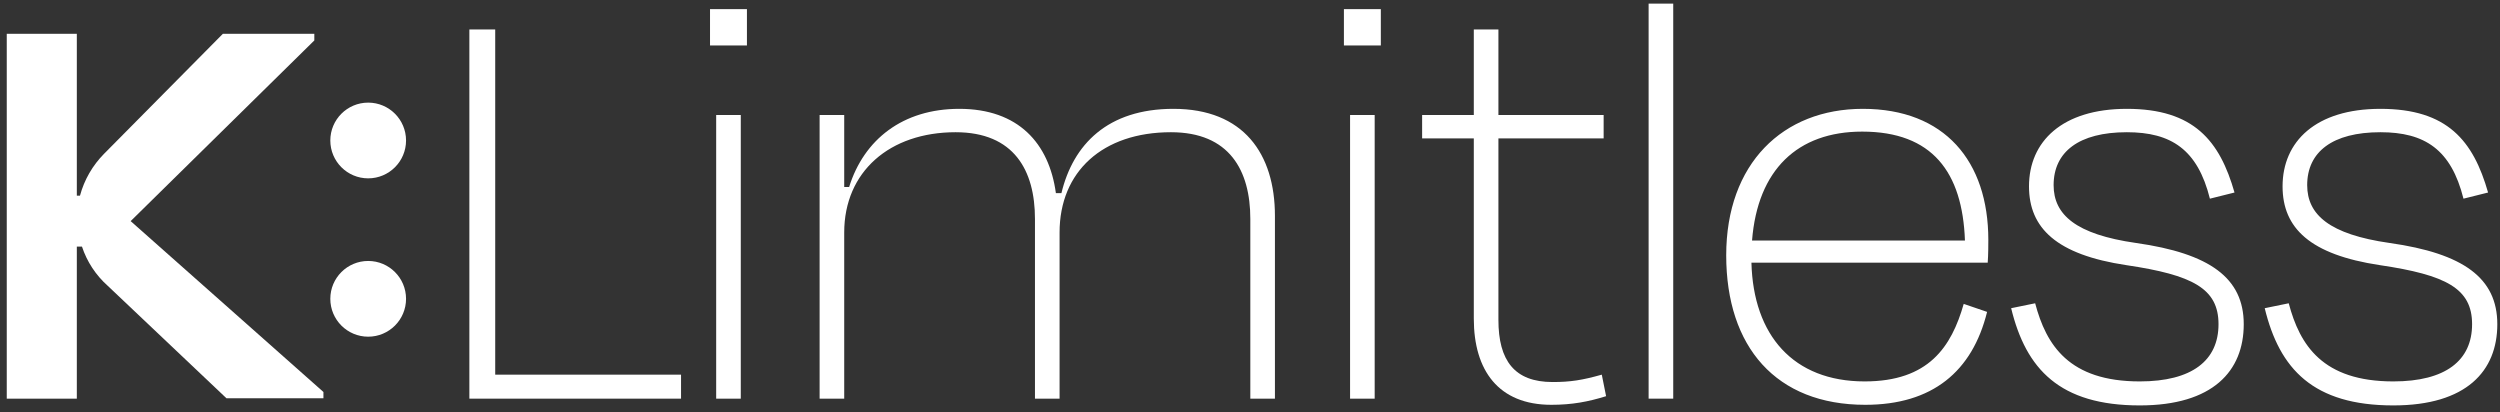 <svg xmlns="http://www.w3.org/2000/svg" width="370" height="61" viewBox="0 0 370 61"><rect x="0" y="0" width="370" height="61" fill="#333333" stroke="none"/><g fill="none" fill-rule="evenodd"><g fill="#FFF" fill-rule="nonzero" transform="translate(69.467 .536)"><polygon points="3.825 3.825 0 3.825 0 58.464 31.327 58.464 31.327 54.913 3.825 54.913"/><path d="M41.08 6.192 41.08.82 35.616.82 35.616 6.192 41.08 6.192ZM40.169 58.464 40.169 16.483 36.527 16.483 36.527 58.464 40.169 58.464ZM55.477 33.876C55.477 24.861 62.216 19.033 71.96 19.033 80.612 19.033 83.708 24.679 83.708 31.873L83.708 58.464 87.35 58.464 87.35 33.876C87.35 24.861 93.725 19.033 103.833 19.033 112.485 19.033 115.581 24.679 115.581 31.873L115.581 58.464 119.223 58.464 119.223 31.418C119.223 22.22 114.579 15.572 104.198 15.572 94.454 15.572 89.354 20.854 87.624 28.048L86.804 28.048C85.802 20.672 81.249 15.572 72.507 15.572 64.129 15.572 58.392 20.125 56.206 27.138L55.477 27.138 55.477 16.483 51.835 16.483 51.835 58.464 55.477 58.464 55.477 33.876ZM134.896 6.192 134.896.82 129.432.82 129.432 6.192 134.896 6.192ZM133.985 58.464 133.985 16.483 130.343 16.483 130.343 58.464 133.985 58.464ZM148.656 46.626C148.656 54.275 152.299 59.375 160.13 59.375 163.227 59.375 165.594 58.919 168.235 58.1L167.598 54.913C164.684 55.732 162.953 56.005 160.312 56.005 154.666 56.005 152.299 52.818 152.299 46.808L152.299 19.943 167.871 19.943 167.871 16.483 152.299 16.483 152.299 3.825 148.656 3.825 148.656 16.483 141.007 16.483 141.007 19.943 148.656 19.943 148.656 46.626Z"/><polygon points="178.171 0 174.528 0 174.528 58.464 178.171 58.464"/><path d="M206.137 18.942C216.518 18.942 220.981 24.952 221.345 35.06L189.836 35.06C190.656 24.588 196.575 18.942 206.137 18.942ZM206.592 59.375C216.518 59.375 222.438 54.457 224.623 45.624L221.163 44.44C219.342 50.815 215.972 55.914 206.501 55.914 195.938 55.914 190.018 49.084 189.745 38.339L224.714 38.339C224.805 37.155 224.805 35.516 224.805 34.969 224.805 23.313 218.34 15.572 206.228 15.572 194.39 15.572 186.012 23.677 186.012 37.246 186.012 50.815 193.388 59.375 206.592 59.375ZM247.217 59.466C258.054 59.466 262.607 54.366 262.607 47.445 262.607 40.615 257.598 36.973 246.67 35.425 237.746 34.15 234.468 31.236 234.468 26.864 234.468 21.947 238.201 19.033 245.304 19.033 251.861 19.033 255.777 21.583 257.598 28.868L261.241 27.957C259.055 20.308 255.231 15.572 245.304 15.572 235.743 15.572 230.825 20.399 230.825 27.046 230.825 33.239 234.923 37.155 245.213 38.703 255.049 40.16 258.873 42.163 258.873 47.445 258.873 52.818 254.957 55.914 247.217 55.914 236.744 55.914 233.375 50.541 231.736 44.349L228.184 45.077C230.37 54.093 235.378 59.466 247.217 59.466ZM284.745 59.466C295.582 59.466 300.135 54.366 300.135 47.445 300.135 40.615 295.127 36.973 284.199 35.425 275.274 34.15 271.996 31.236 271.996 26.864 271.996 21.947 275.73 19.033 282.833 19.033 289.389 19.033 293.305 21.583 295.127 28.868L298.769 27.957C296.584 20.308 292.759 15.572 282.833 15.572 273.271 15.572 268.353 20.399 268.353 27.046 268.353 33.239 272.451 37.155 282.742 38.703 292.577 40.16 296.402 42.163 296.402 47.445 296.402 52.818 292.486 55.914 284.745 55.914 274.273 55.914 270.903 50.541 269.264 44.349L265.712 45.077C267.898 54.093 272.907 59.466 284.745 59.466Z"/></g><g fill="#FFF" fill-rule="nonzero" transform="translate(1 5)"><circle cx="53.491" cy="15.792" r="5.604"/><circle cx="53.491" cy="39.226" r="5.604"/><path d="M18.337,27.725 L45.52,0.986 L45.52,0 L31.987,0 L14.412,17.749 C12.7,19.478 11.469,21.616 10.838,23.955 L10.37,23.955 L10.37,0 L0,0 L0,54 L10.37,54 L10.37,31.495 L11.131,31.495 C11.866,33.725 13.179,35.725 14.939,37.295 L32.515,53.942 L46.868,53.942 L46.868,53.014 L18.337,27.725 Z"/></g></g></svg>
